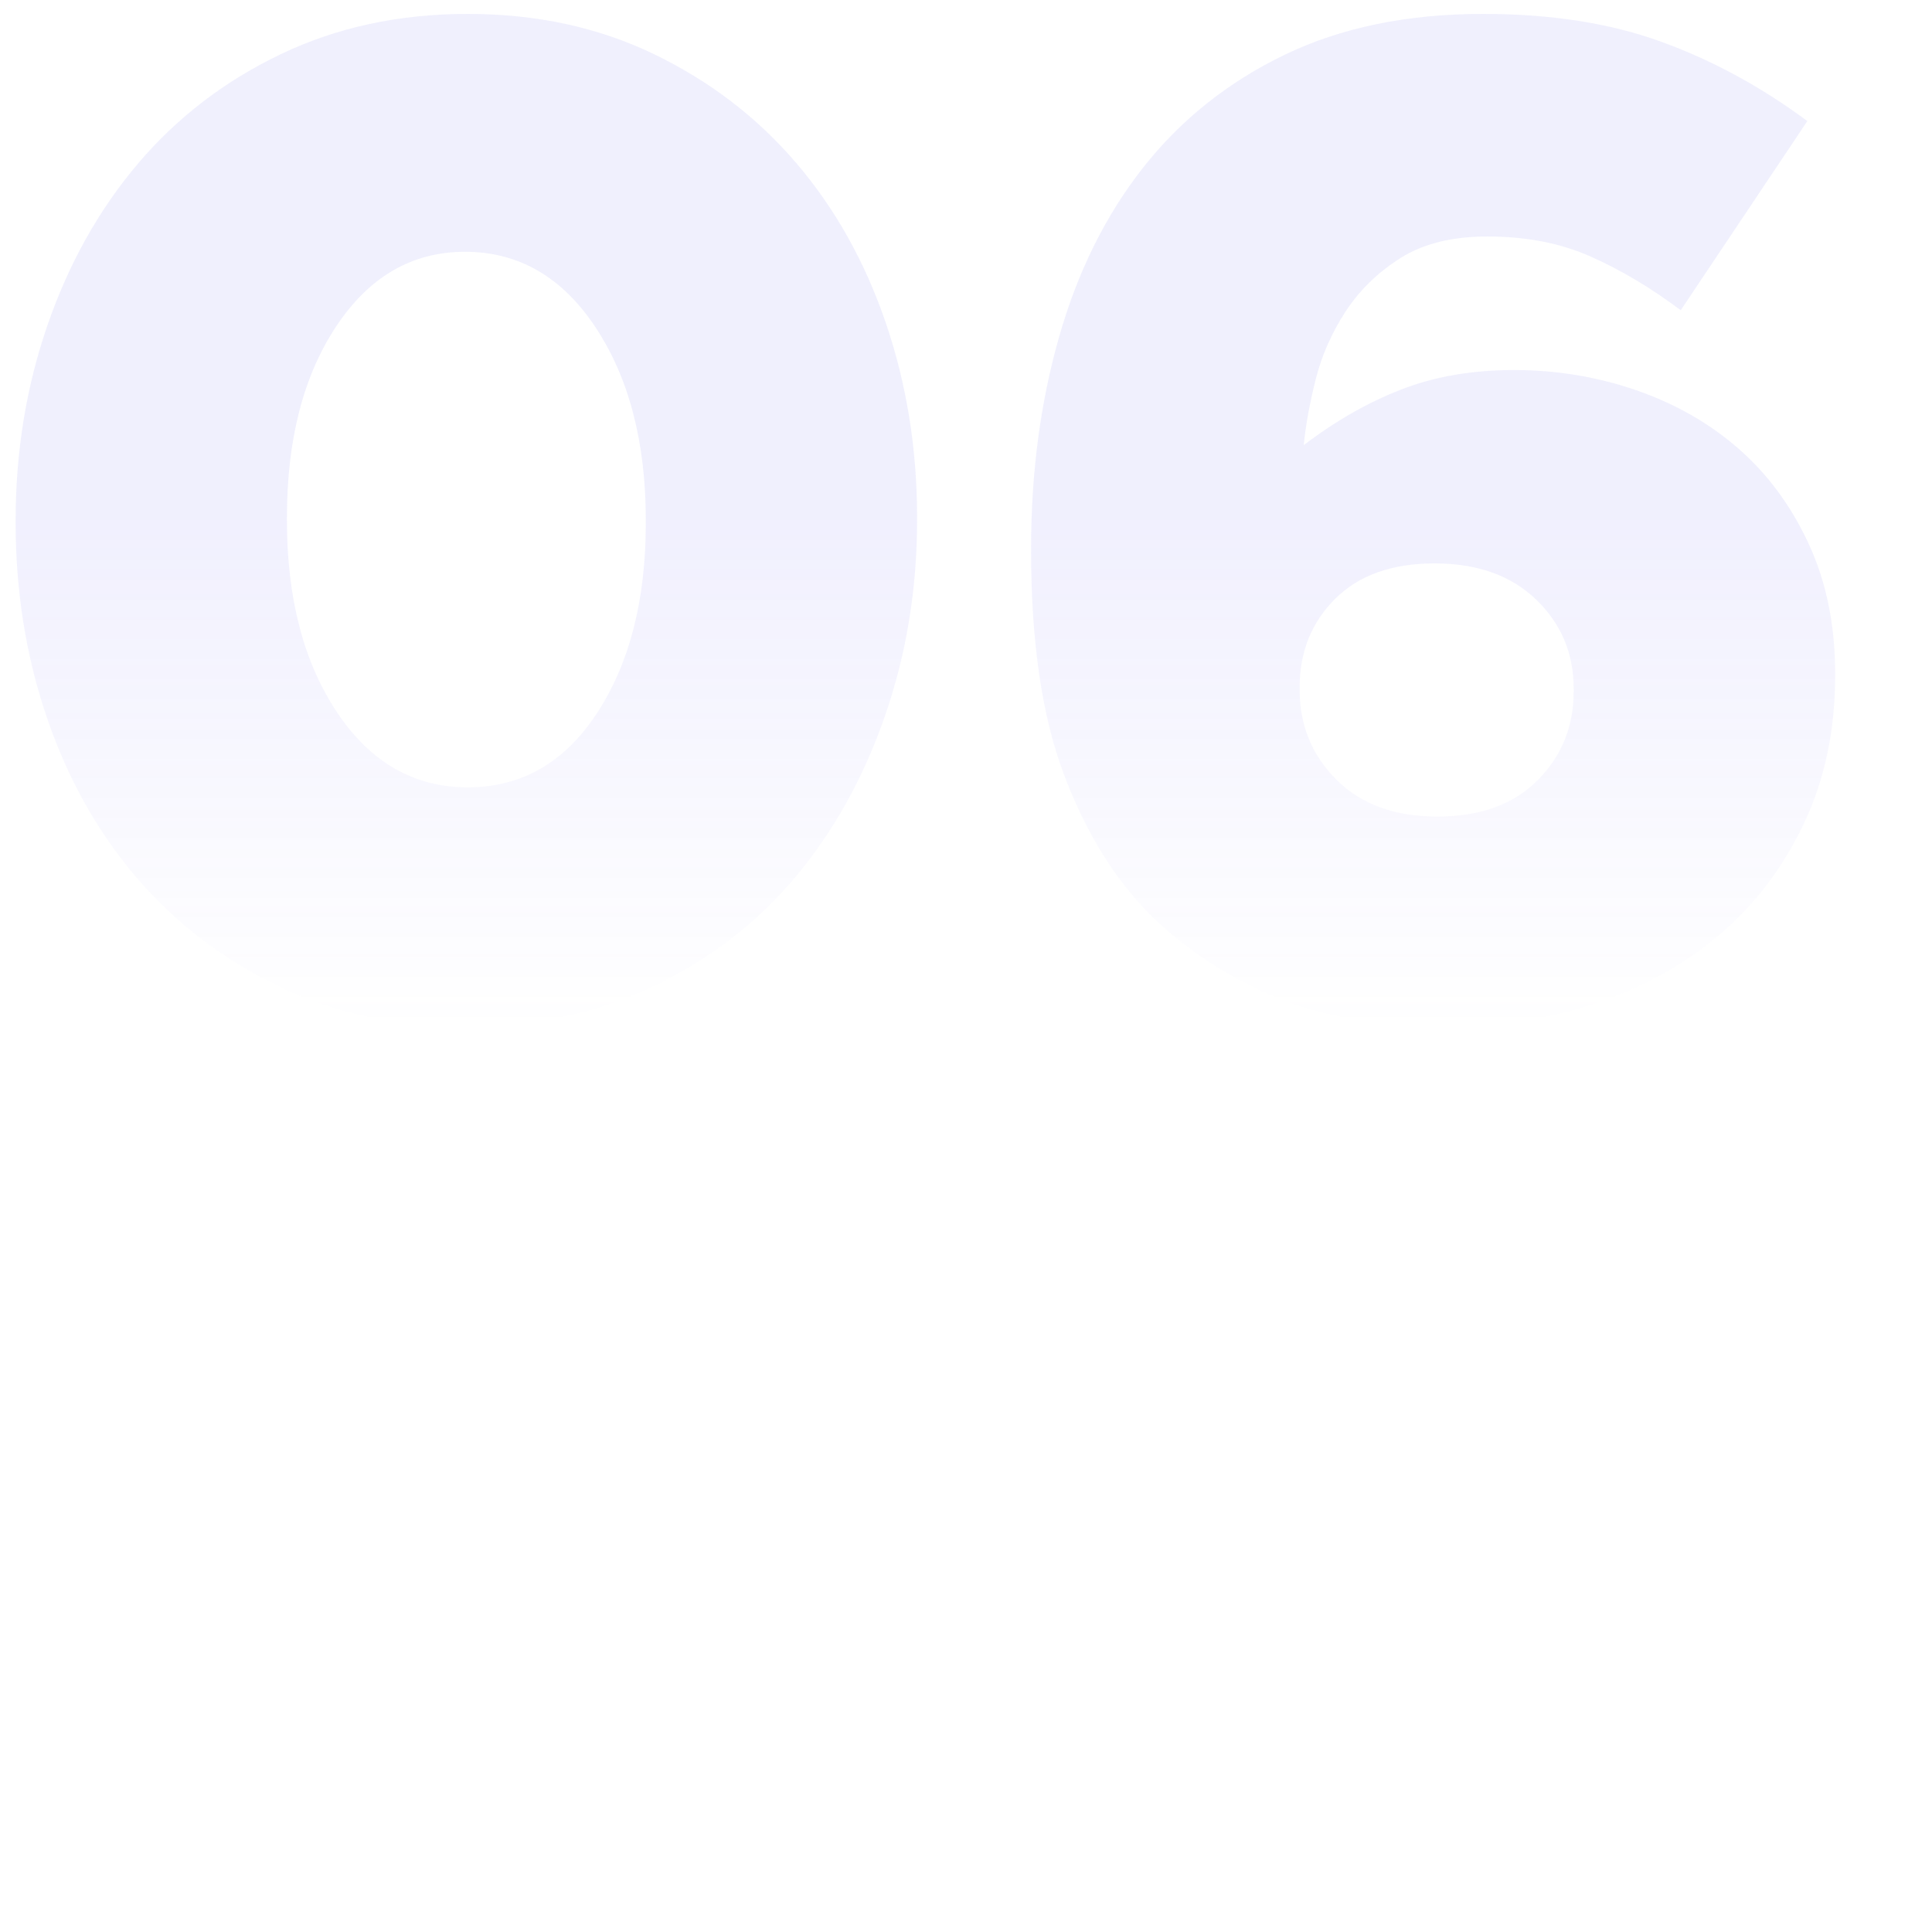 <svg xmlns="http://www.w3.org/2000/svg" xmlns:xlink="http://www.w3.org/1999/xlink" width="500" zoomAndPan="magnify" viewBox="0 0 375 375" height="500" preserveAspectRatio="xMidYMid meet" version="1.2">
<defs>
	<linearGradient id="fade-bottom" x1="0%" y1="50%" x2="0%" y2="100%">
		<stop offset="0%" style="stop-color:#6F69F2; stop-opacity:0.1" />
		<stop offset="100%" style="stop-color:#6F69F2; stop-opacity:0" />
	</linearGradient>
</defs>
<g id="77463a9ebe">
	<g style="fill:url(#fade-bottom);">
		<g transform="translate(-8.026, 195.481)">
			<path style="stroke:none" d="M 98.281 3.781 C 84.957 3.781 72.895 1.172 62.094 -4.047 C 51.301 -9.266 42.125 -16.285 34.562 -25.109 C 27 -33.93 21.191 -44.281 17.141 -56.156 C 13.086 -68.039 11.062 -80.641 11.062 -93.953 L 11.062 -94.5 C 11.062 -107.82 13.129 -120.469 17.266 -132.438 C 21.41 -144.406 27.266 -154.844 34.828 -163.75 C 42.391 -172.664 51.613 -179.734 62.5 -184.953 C 73.395 -190.172 85.5 -192.781 98.812 -192.781 C 112.133 -192.781 124.195 -190.172 135 -184.953 C 145.801 -179.734 154.977 -172.711 162.531 -163.891 C 170.094 -155.066 175.898 -144.711 179.953 -132.828 C 184.004 -120.953 186.031 -108.359 186.031 -95.047 L 186.031 -94.5 C 186.031 -81.176 183.957 -68.531 179.812 -56.562 C 175.676 -44.594 169.875 -34.148 162.406 -25.234 C 154.938 -16.328 145.754 -9.266 134.859 -4.047 C 123.973 1.172 111.781 3.781 98.281 3.781 Z M 98.812 -42.656 C 109.258 -42.656 117.629 -47.469 123.922 -57.094 C 130.223 -66.727 133.375 -79.016 133.375 -93.953 L 133.375 -94.5 C 133.375 -109.625 130.133 -122.086 123.656 -131.891 C 117.176 -141.703 108.719 -146.609 98.281 -146.609 C 88.02 -146.609 79.691 -141.789 73.297 -132.156 C 66.91 -122.531 63.719 -110.16 63.719 -95.047 L 63.719 -94.5 C 63.719 -79.375 66.957 -66.953 73.438 -57.234 C 79.914 -47.516 88.375 -42.656 98.812 -42.656 Z M 98.812 -42.656 "/>
		</g>
	</g>
	<g style="fill:url(#fade-bottom);">
		<g transform="translate(189.074, 195.481)">
			<path style="stroke:none" d="M 92.062 3.781 C 78.75 3.781 67.5 1.848 58.312 -2.016 C 49.133 -5.891 41.129 -11.156 34.297 -17.812 C 27.273 -24.832 21.645 -33.969 17.406 -45.219 C 13.176 -56.469 11.062 -70.914 11.062 -88.562 L 11.062 -89.094 C 11.062 -103.676 12.863 -117.312 16.469 -130 C 20.07 -142.695 25.516 -153.676 32.797 -162.938 C 40.086 -172.207 49.223 -179.5 60.203 -184.812 C 71.191 -190.125 84.062 -192.781 98.812 -192.781 C 111.957 -192.781 123.477 -190.977 133.375 -187.375 C 143.281 -183.781 152.734 -178.648 161.734 -171.984 L 137.156 -135.266 C 131.395 -139.586 125.586 -143.051 119.734 -145.656 C 113.891 -148.27 107.188 -149.578 99.625 -149.578 C 92.789 -149.578 87.164 -148.18 82.75 -145.391 C 78.344 -142.598 74.789 -139.133 72.094 -135 C 69.395 -130.863 67.457 -126.453 66.281 -121.766 C 65.113 -117.086 64.348 -112.859 63.984 -109.078 C 70.109 -113.754 76.41 -117.352 82.891 -119.875 C 89.367 -122.395 96.66 -123.656 104.766 -123.656 C 113.047 -123.656 120.961 -122.348 128.516 -119.734 C 136.078 -117.129 142.691 -113.352 148.359 -108.406 C 154.035 -103.457 158.582 -97.289 162 -89.906 C 165.414 -82.531 167.125 -74.16 167.125 -64.797 L 167.125 -64.266 C 167.125 -53.816 165.145 -44.363 161.188 -35.906 C 157.227 -27.445 151.875 -20.289 145.125 -14.438 C 138.375 -8.594 130.406 -4.094 121.219 -0.938 C 112.039 2.207 102.32 3.781 92.062 3.781 Z M 89.906 -36.984 C 98.188 -36.984 104.664 -39.32 109.344 -44 C 114.031 -48.688 116.375 -54.453 116.375 -61.297 L 116.375 -61.828 C 116.375 -68.672 113.941 -74.43 109.078 -79.109 C 104.223 -83.785 97.656 -86.125 89.375 -86.125 C 81.094 -86.125 74.656 -83.828 70.062 -79.234 C 65.477 -74.648 63.188 -68.938 63.188 -62.094 L 63.188 -61.562 C 63.188 -54.719 65.566 -48.91 70.328 -44.141 C 75.098 -39.367 81.625 -36.984 89.906 -36.984 Z M 89.906 -36.984 "/>
		</g>
	</g>
</g>
</svg>